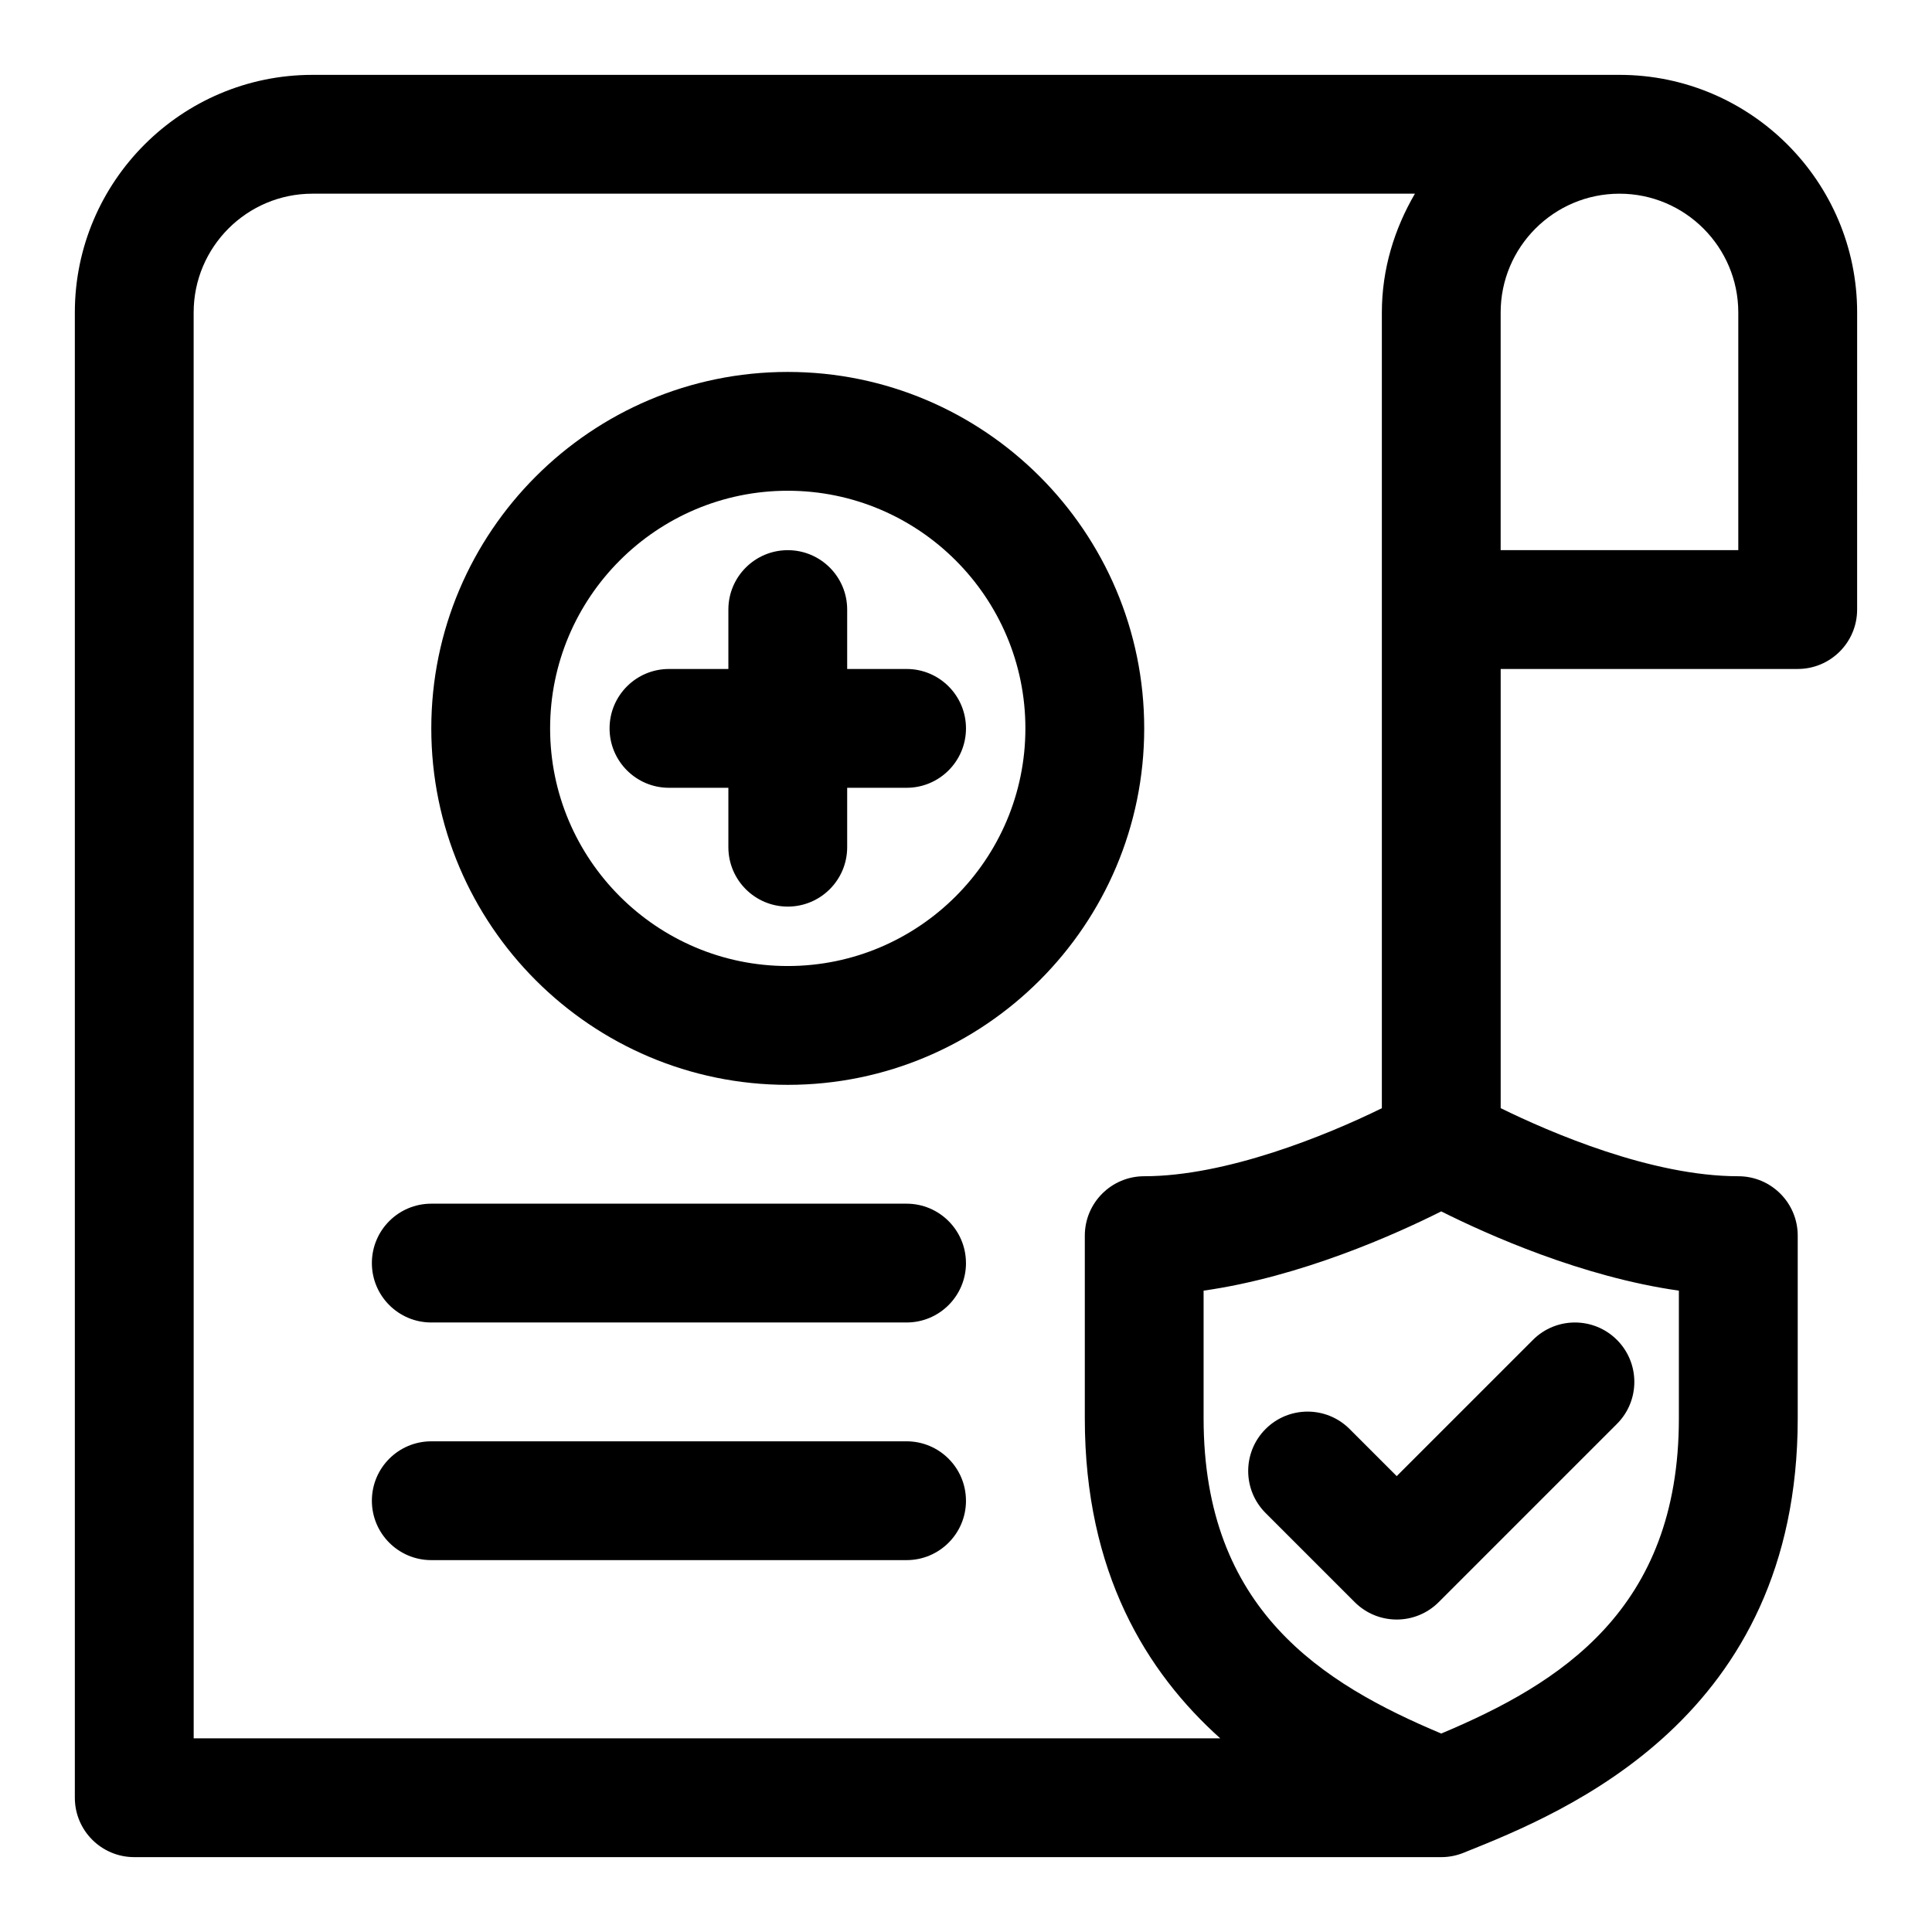 <?xml version="1.0" encoding="UTF-8"?>
<!-- Uploaded to: SVG Repo, www.svgrepo.com, Generator: SVG Repo Mixer Tools -->
<svg fill="#000000" width="800px" height="800px" version="1.1" viewBox="144 144 512 512" xmlns="http://www.w3.org/2000/svg">
 <path d="m573.18 163.84h-346.37c-34.723 0-62.977 28.254-62.977 62.977v393.6c0 8.695 7.051 15.742 15.742 15.742h346.37c1.984 0 3.973-0.375 5.852-1.129 0.078-0.031 0.176-0.07 0.254-0.102 0.016-0.008 0.031-0.016 0.031-0.016 26.68-10.668 88.332-35.621 88.332-115.01v-48.445c0-8.695-7.051-15.742-15.742-15.742-23.055 0-49.922-11.641-62.977-18.043v-116.39h78.719c8.695 0 15.742-7.051 15.742-15.742l0.004-78.723c0-34.723-28.254-62.977-62.977-62.977zm-377.86 62.977c0-17.367 14.121-31.488 31.488-31.488h292.16c-5.426 9.305-8.762 19.965-8.762 31.488v210.87c-14.781 7.266-41.281 18.027-62.977 18.027-8.695 0-15.742 7.051-15.742 15.742v48.445c0 40.895 16.379 67.281 35.891 84.777h-272.05zm393.6 293.09c0 50.699-31.496 70.266-62.977 83.5-31.48-13.238-62.977-32.801-62.977-83.5v-33.871c25.66-3.637 50.684-14.836 62.977-21.004 12.293 6.164 37.316 17.367 62.977 21.004zm15.746-230.11h-62.977v-62.977c0-17.367 14.121-31.488 31.488-31.488 17.367 0 31.488 14.121 31.488 31.488zm-204.67 47.234c0 8.695-7.051 15.742-15.742 15.742h-15.742v15.742c0 8.695-7.051 15.742-15.742 15.742-8.695 0-15.742-7.051-15.742-15.742v-15.742h-15.742c-8.695 0-15.742-7.051-15.742-15.742 0-8.695 7.051-15.742 15.742-15.742h15.742v-15.742c0-8.695 7.051-15.742 15.742-15.742 8.695 0 15.742 7.051 15.742 15.742v15.742h15.742c8.691-0.004 15.742 7.047 15.742 15.742zm0 141.7c0 8.695-7.051 15.742-15.742 15.742h-125.96c-8.695 0-15.742-7.051-15.742-15.742 0-8.695 7.051-15.742 15.742-15.742h125.95c8.695 0 15.746 7.047 15.746 15.742zm0 62.977c0 8.695-7.051 15.742-15.742 15.742h-125.96c-8.695 0-15.742-7.051-15.742-15.742 0-8.695 7.051-15.742 15.742-15.742h125.95c8.695-0.004 15.746 7.047 15.746 15.742zm-47.234-299.14c-52.09 0-94.465 42.375-94.465 94.465 0 52.09 42.375 94.465 94.465 94.465s94.465-42.375 94.465-94.465c0-52.09-42.375-94.465-94.465-94.465zm0 157.44c-34.723 0-62.977-28.25-62.977-62.977 0-34.723 28.25-62.977 62.977-62.977 34.723 0 62.977 28.25 62.977 62.977 0 34.723-28.25 62.977-62.977 62.977zm161.38 135.18 36.102-36.102c6.148-6.148 16.113-6.148 22.262 0 6.148 6.148 6.148 16.113 0 22.262l-47.23 47.23c-3.078 3.078-7.106 4.617-11.133 4.617-4.027 0-8.055-1.539-11.133-4.613l-23.617-23.617c-6.148-6.148-6.148-16.113 0-22.262 6.148-6.148 16.113-6.148 22.262 0z"/>
</svg>